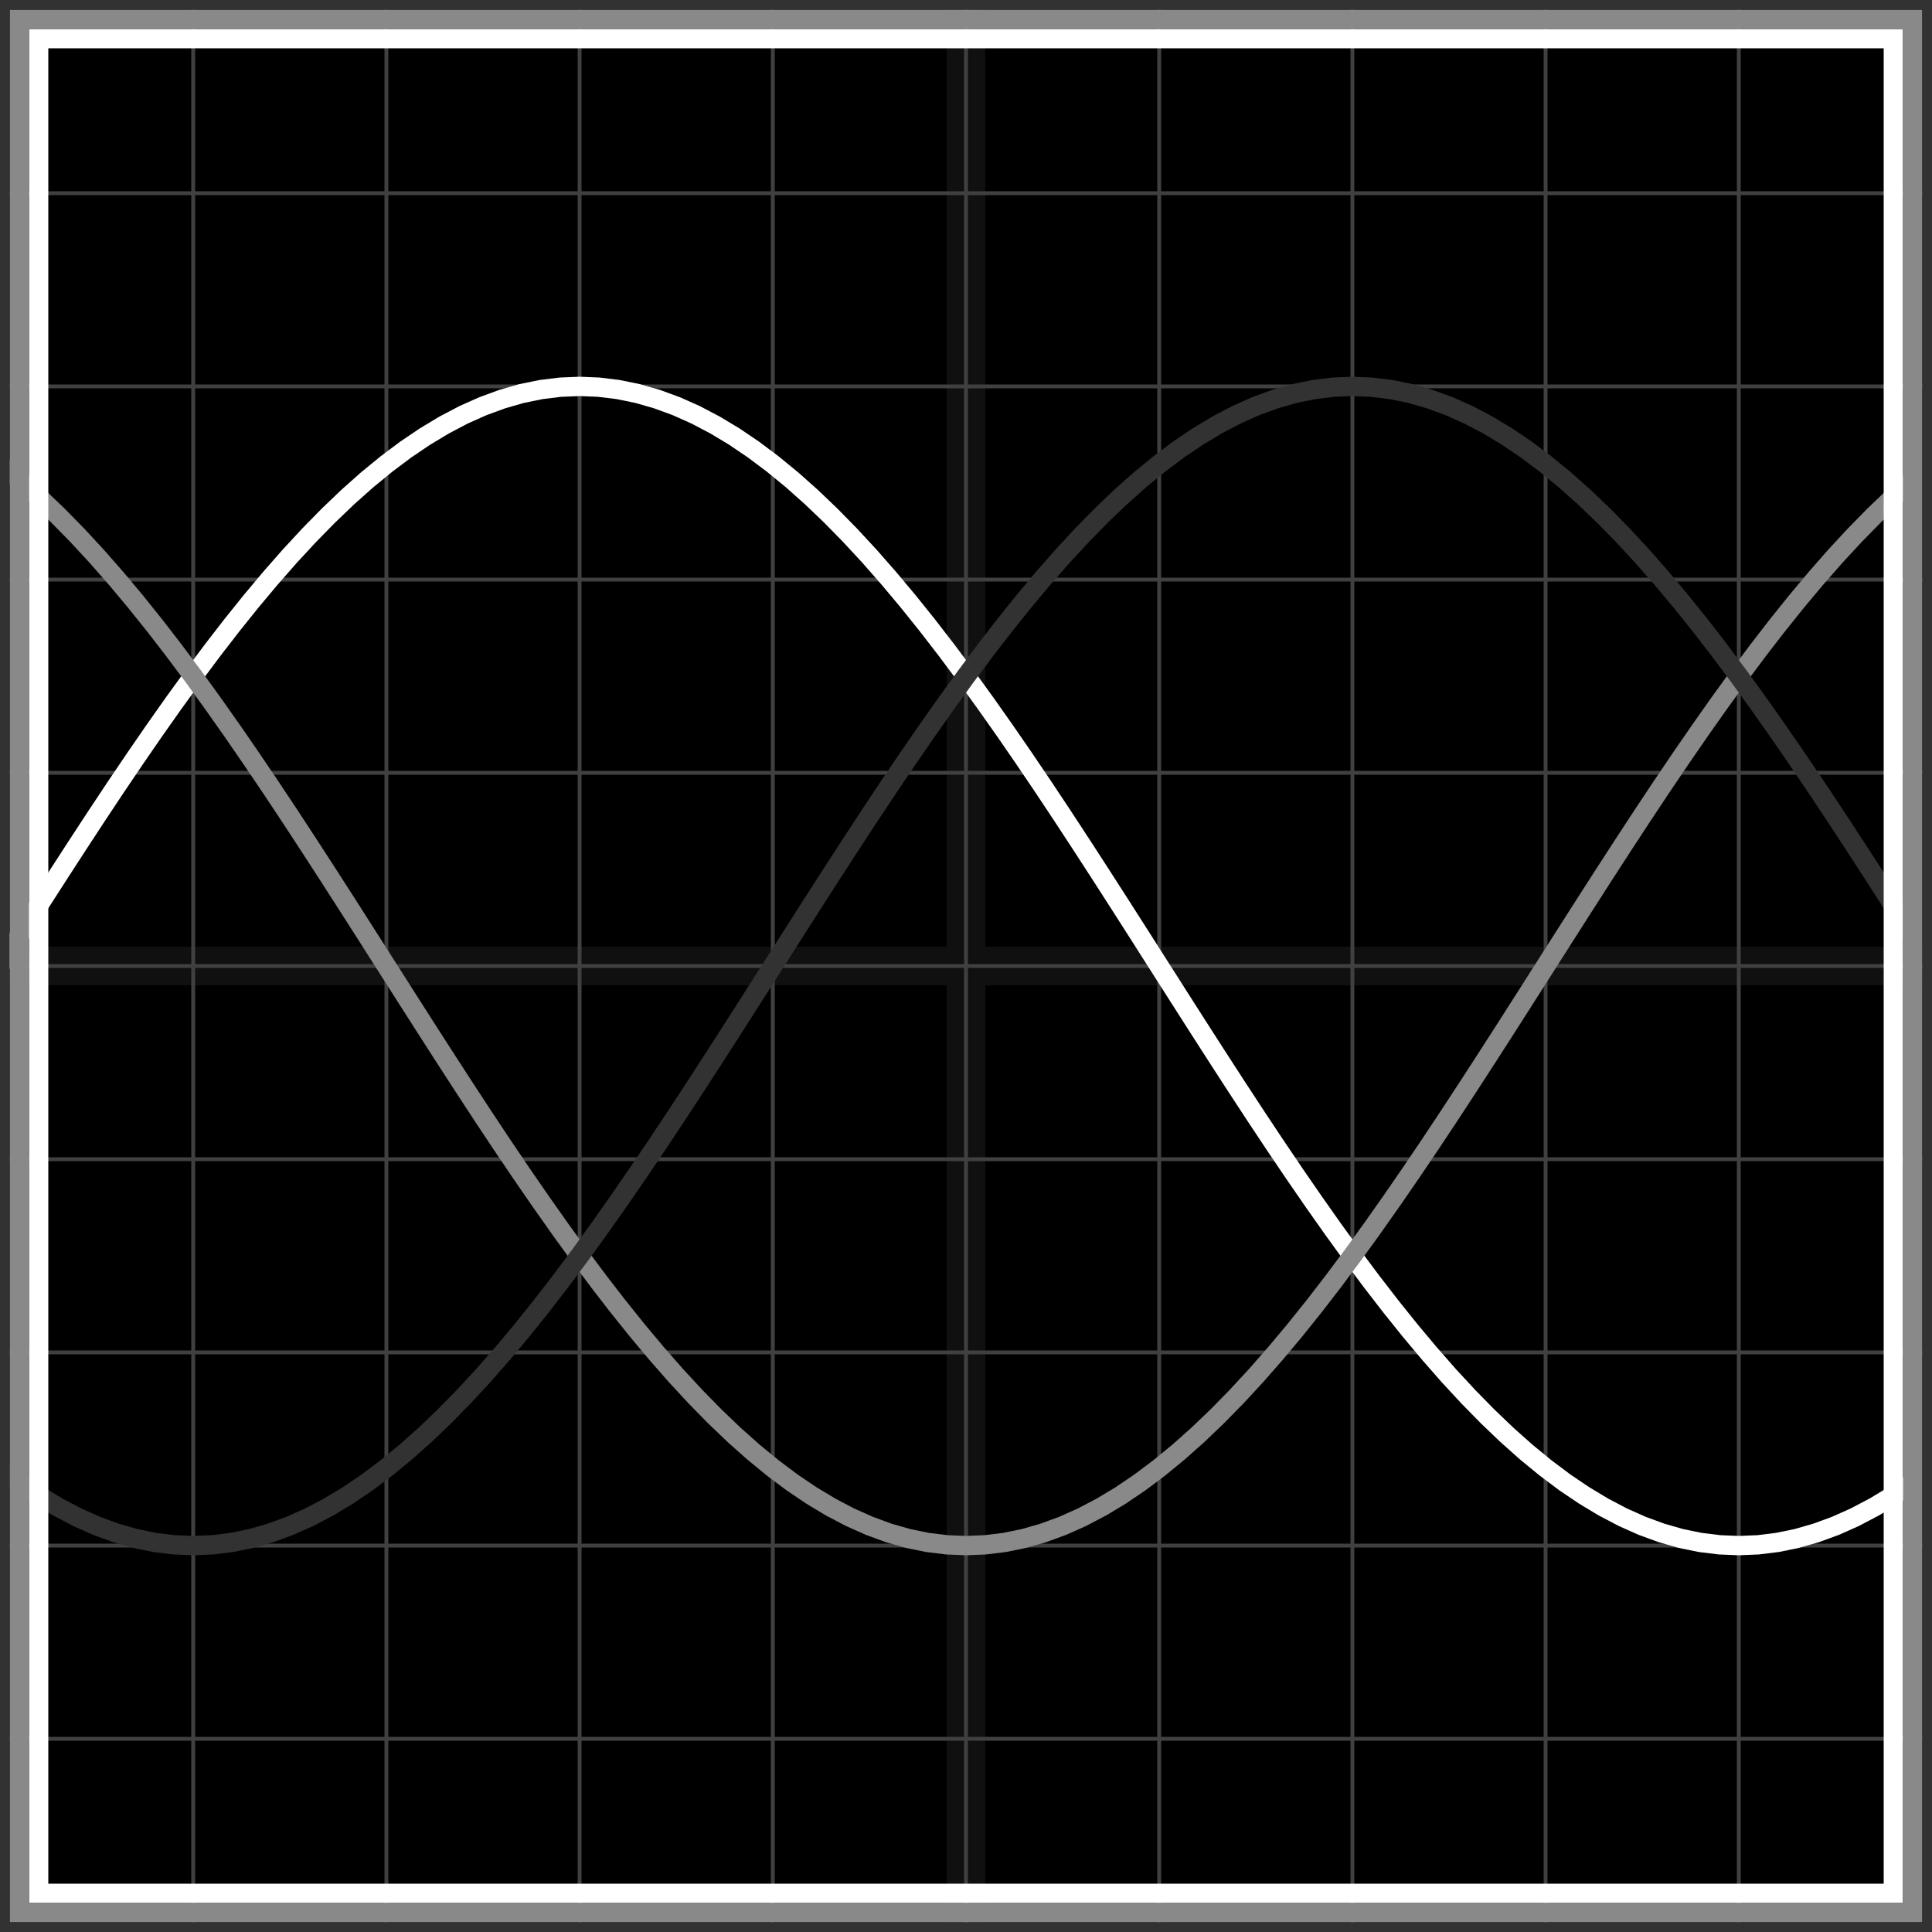 <svg xmlns="http://www.w3.org/2000/svg" width="100" height="100" baseProfile="full"><rect width="100%" height="100%"/><g stroke="#fff" stroke-width=".2" opacity=".25"><path d="M10 0v100M20 0v100M30 0v100M40 0v100M50 0v100M60 0v100M70 0v100M80 0v100M90 0v100M0 10h100M0 20h100M0 30h100M0 40h100M0 50h100M0 60h100M0 70h100M0 80h100M0 90h100"/><path stroke-width="2" d="M50 0v100M0 50h100" opacity=".25"/></g><path fill="none" stroke="#fff" d="m0 50 1-1.57 1-1.566 1-1.557 1-1.544 1-1.528 1-1.506 1-1.48 1-1.451 1-1.418L10 35l1-1.34 1-1.294 1-1.246 1-1.194 1-1.14 1-1.08 1-1.02 1-.957 1-.89 1-.82 1-.75 1-.675 1-.601 1-.525 1-.446 1-.366 1-.287 1-.205 1-.123L30 20l1 .041 1 .123 1 .205 1 .287 1 .366 1 .446 1 .525 1 .6 1 .677 1 .75 1 .82 1 .89 1 .956 1 1.02 1 1.08 1 1.14 1 1.194 1 1.246 1 1.295L50 35l1 1.38 1 1.418 1 1.451 1 1.48 1 1.506 1 1.528 1 1.544 1 1.557 1 1.566L60 50l1 1.57 1 1.566 1 1.557 1 1.544 1 1.528 1 1.506 1 1.48 1 1.451 1 1.418L70 65l1 1.34 1 1.294 1 1.246 1 1.194 1 1.14 1 1.08 1 1.02 1 .957 1 .89 1 .82 1 .75 1 .675 1 .601 1 .525 1 .446 1 .366 1 .287 1 .205 1 .123L90 80l1-.041 1-.123 1-.205 1-.287 1-.366 1-.446 1-.525 1-.6 1-.677"/><path fill="none" stroke="#898989" d="m0 24.02 1 .82 1 .89 1 .956 1 1.02 1 1.08 1 1.14 1 1.194 1 1.246 1 1.295L10 35l1 1.38 1 1.418 1 1.451 1 1.48 1 1.506 1 1.528 1 1.544 1 1.557 1 1.566L20 50l1 1.57 1 1.566 1 1.557 1 1.544 1 1.528 1 1.506 1 1.48 1 1.451 1 1.418L30 65l1 1.34 1 1.294 1 1.246 1 1.194 1 1.14 1 1.08 1 1.02 1 .957 1 .89 1 .82 1 .75 1 .675 1 .601 1 .525 1 .446 1 .366 1 .287 1 .205 1 .123L50 80l1-.041 1-.123 1-.205 1-.287 1-.366 1-.446 1-.525 1-.6 1-.677 1-.75 1-.82 1-.89 1-.956 1-1.02 1-1.08 1-1.14 1-1.194 1-1.246 1-1.295L70 65l1-1.38 1-1.418 1-1.451 1-1.48 1-1.506 1-1.528 1-1.544 1-1.557 1-1.566L80 50l1-1.57 1-1.566 1-1.557 1-1.544 1-1.528 1-1.506 1-1.48 1-1.451 1-1.418L90 35l1-1.34 1-1.294 1-1.246 1-1.194 1-1.14 1-1.08 1-1.02 1-.957 1-.89"/><path fill="none" stroke="#323232" d="m0 75.98 1 .75 1 .676 1 .601 1 .525 1 .446 1 .366 1 .287 1 .205 1 .123L10 80l1-.041 1-.123 1-.205 1-.287 1-.366 1-.446 1-.525 1-.6 1-.677 1-.75 1-.82 1-.89 1-.956 1-1.02 1-1.08 1-1.14 1-1.194 1-1.246 1-1.295L30 65l1-1.38 1-1.418 1-1.451 1-1.48 1-1.506 1-1.528 1-1.544 1-1.557 1-1.566L40 50l1-1.57 1-1.566 1-1.557 1-1.544 1-1.528 1-1.506 1-1.48 1-1.451 1-1.418L50 35l1-1.34 1-1.294 1-1.246 1-1.194 1-1.14 1-1.08 1-1.02 1-.957 1-.89 1-.82 1-.75 1-.675 1-.601 1-.525 1-.446 1-.366 1-.287 1-.205 1-.123L70 20l1 .041 1 .123 1 .205 1 .287 1 .366 1 .446 1 .525 1 .6 1 .677 1 .75 1 .82 1 .89 1 .956 1 1.02 1 1.08 1 1.14 1 1.194 1 1.246 1 1.295L90 35l1 1.38 1 1.418 1 1.451 1 1.48 1 1.506 1 1.528 1 1.544 1 1.557 1 1.566"/><path fill="none" stroke="#fff" d="M2 2h96v96H2z"/><path fill="none" stroke="#898989" d="M1 1h98v98H1z"/><path fill="none" stroke="#323232" d="M0 0h100v100H0z"/></svg>